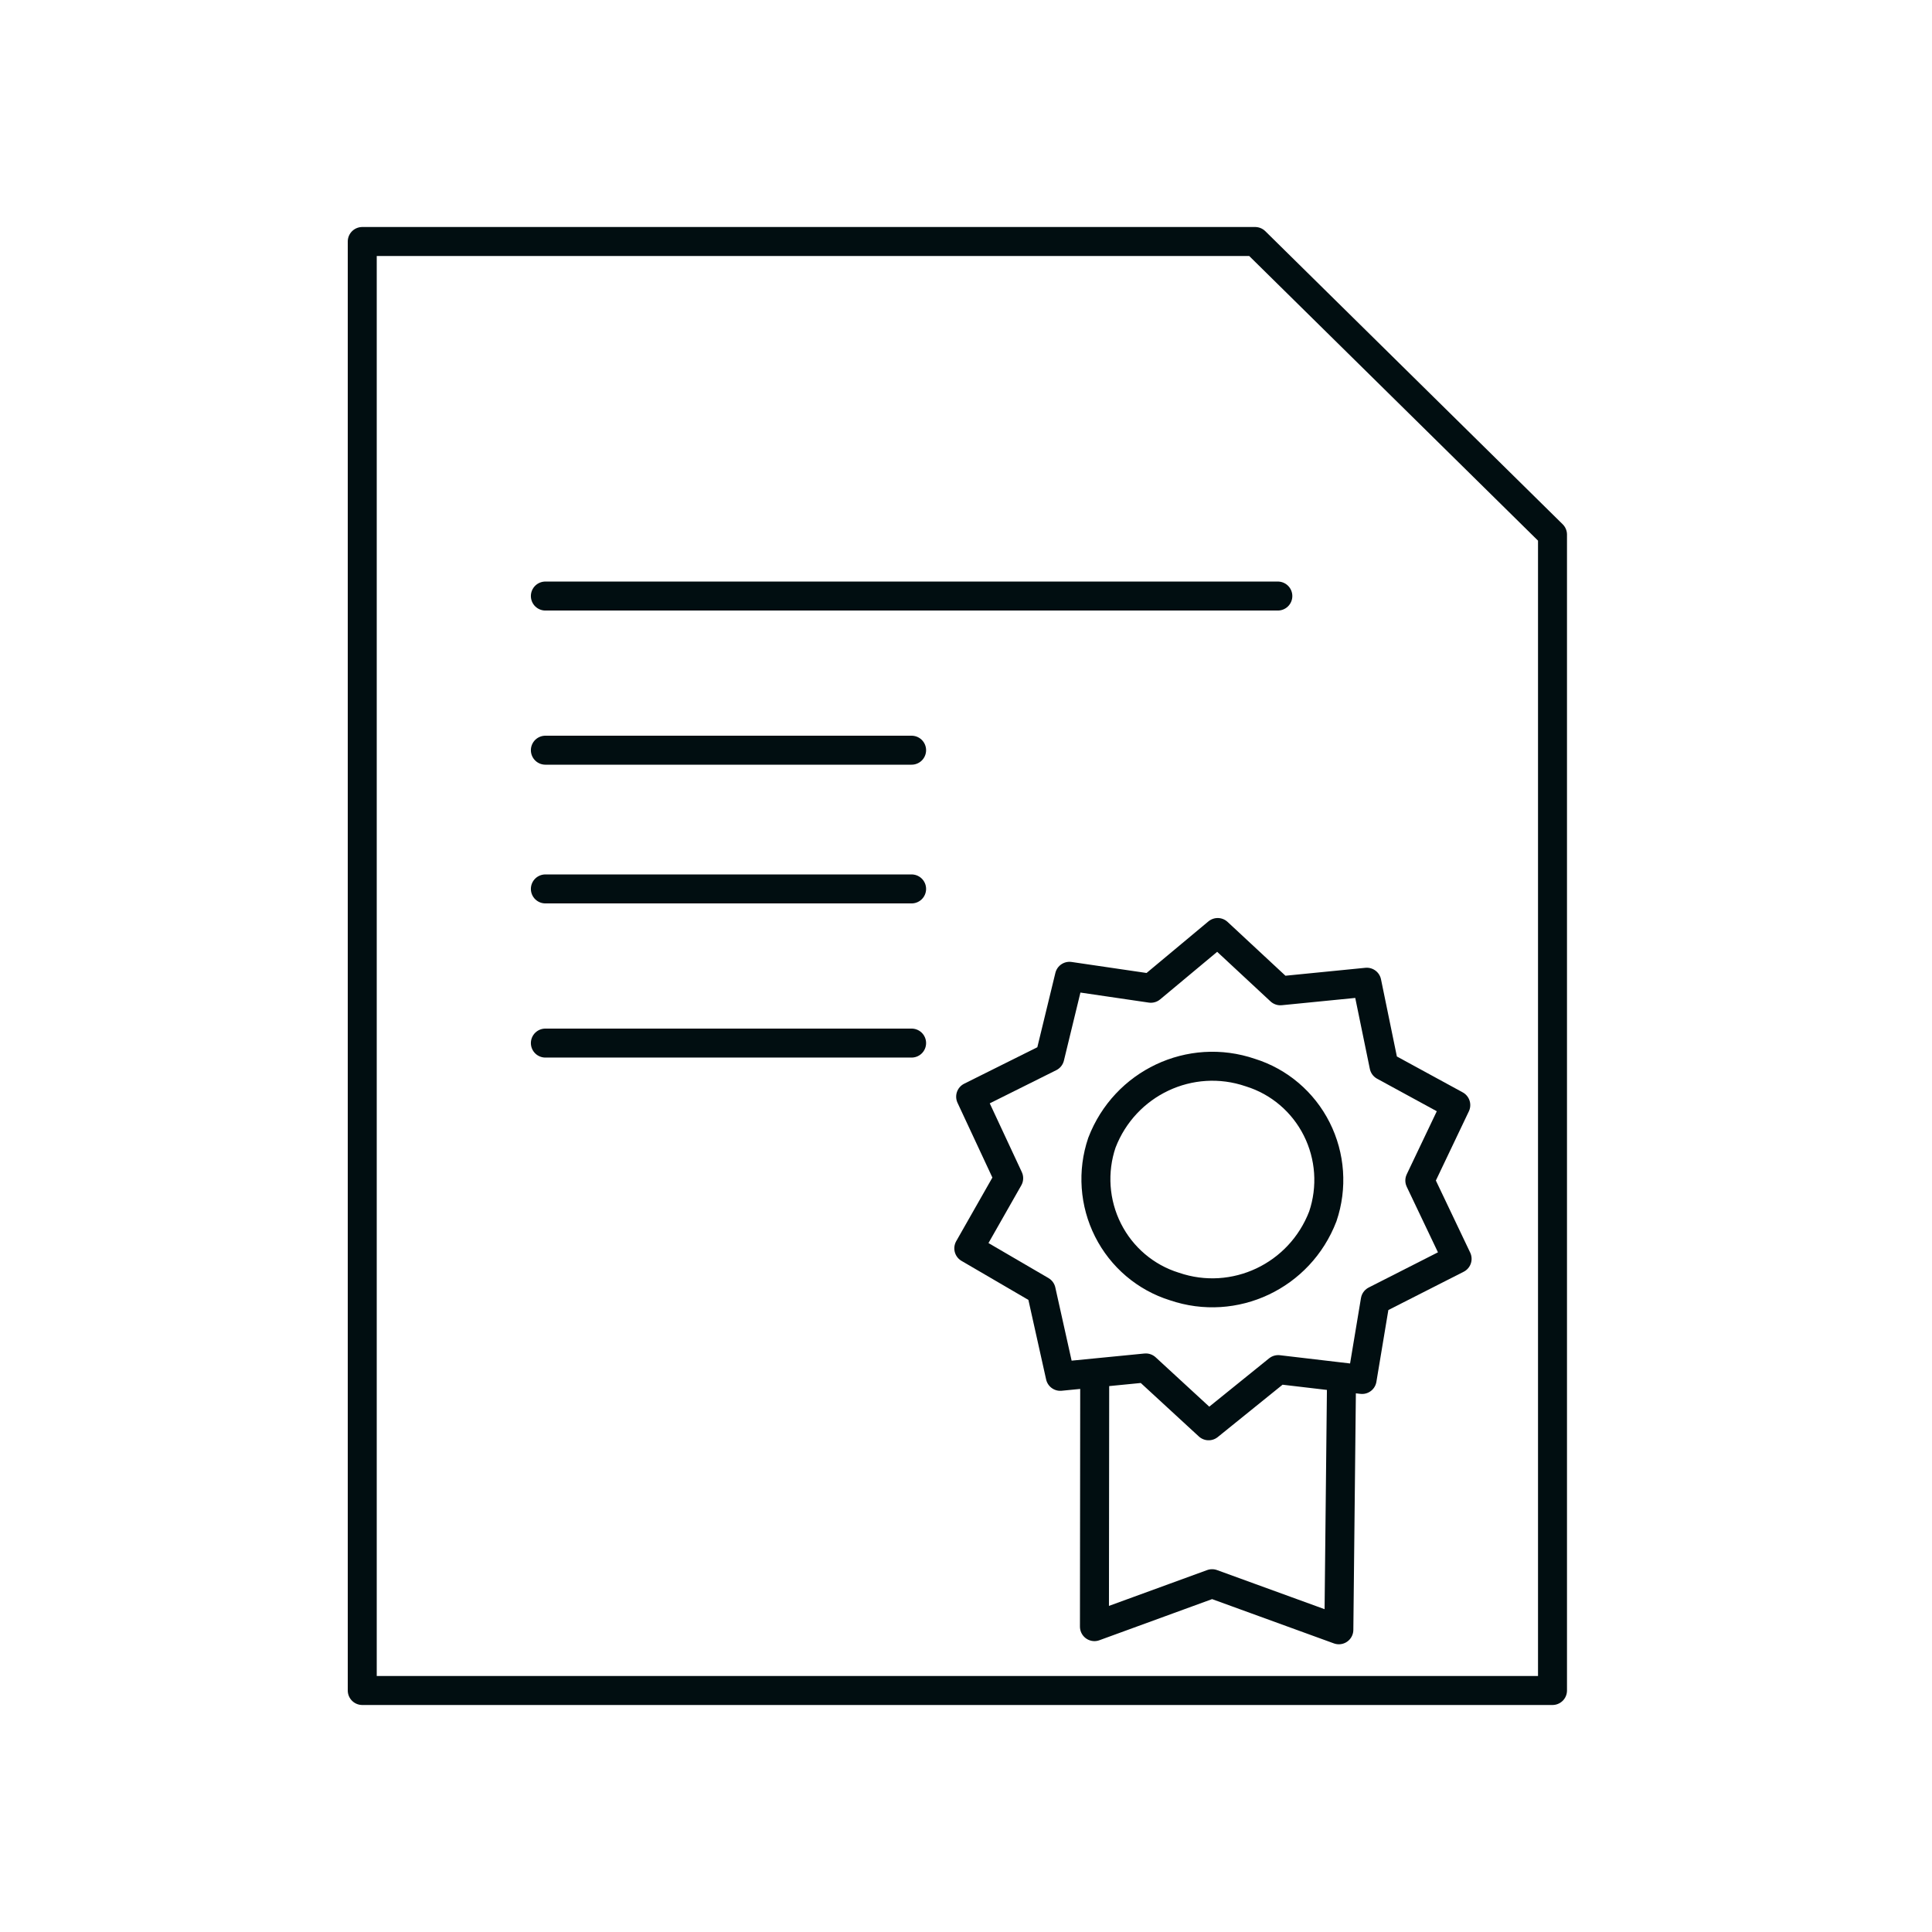 <?xml version="1.0" encoding="UTF-8"?>
<svg width="96px" height="96px" viewBox="0 0 96 96" version="1.1" xmlns="http://www.w3.org/2000/svg" xmlns:xlink="http://www.w3.org/1999/xlink">
    <title>website/icon-education-svcs</title>
    <g id="website/icon-education-svcs" stroke="none" stroke-width="1" fill="none" fill-rule="evenodd">
        <g id="Group-3">
            <g id="Group-2">
                <rect id="Rectangle" x="0" y="0" width="96" height="96"></rect>
            </g>
            <g id="Artboard-153" transform="translate(18, 12)" stroke="#010E11" stroke-linecap="round" stroke-linejoin="round" stroke-width="1.44">
                <polygon id="Path" points="59.143 72 0 72 0 0 44.367 0 59.143 14.563"></polygon>
                <g id="Group" transform="translate(9.099, 17.234)">
                    <line x1="0" y1="0.383" x2="36.396" y2="0.383" id="Path"></line>
                    <line x1="0" y1="8.043" x2="18.198" y2="8.043" id="Path"></line>
                    <line x1="0" y1="14.936" x2="18.198" y2="14.936" id="Path"></line>
                    <line x1="0" y1="22.596" x2="18.198" y2="22.596" id="Path"></line>
                </g>
                <g id="Group" transform="translate(30.139, 34.336)">
                    <polyline id="Path" points="6.256 22.345 6.243 34.49 12.089 32.357 18.388 34.647 18.519 22.345"></polyline>
                    <g id="Path">
                        <polygon points="11.918 24.511 15.374 21.719 19.543 22.209 20.197 18.282 24.264 16.215 22.411 12.324 24.198 8.575 20.633 6.632 19.777 2.47 15.482 2.896 12.368 0 9.047 2.77 5.002 2.176 4.026 6.196 0.092 8.157 1.982 12.209 0 15.694 3.596 17.792 4.545 22.053 8.796 21.636"></polygon>
                        <path d="M6.614,10.445 C6.129,11.874 6.239,13.44 6.917,14.786 C7.595,16.132 8.784,17.143 10.213,17.588 C13.199,18.61 16.452,17.074 17.591,14.104 C18.076,12.675 17.966,11.109 17.288,9.763 C16.61,8.417 15.421,7.406 13.992,6.961 C11.006,5.939 7.753,7.475 6.614,10.445 Z"></path>
                    </g>
                </g>
            </g>
        </g>
    </g>
</svg>